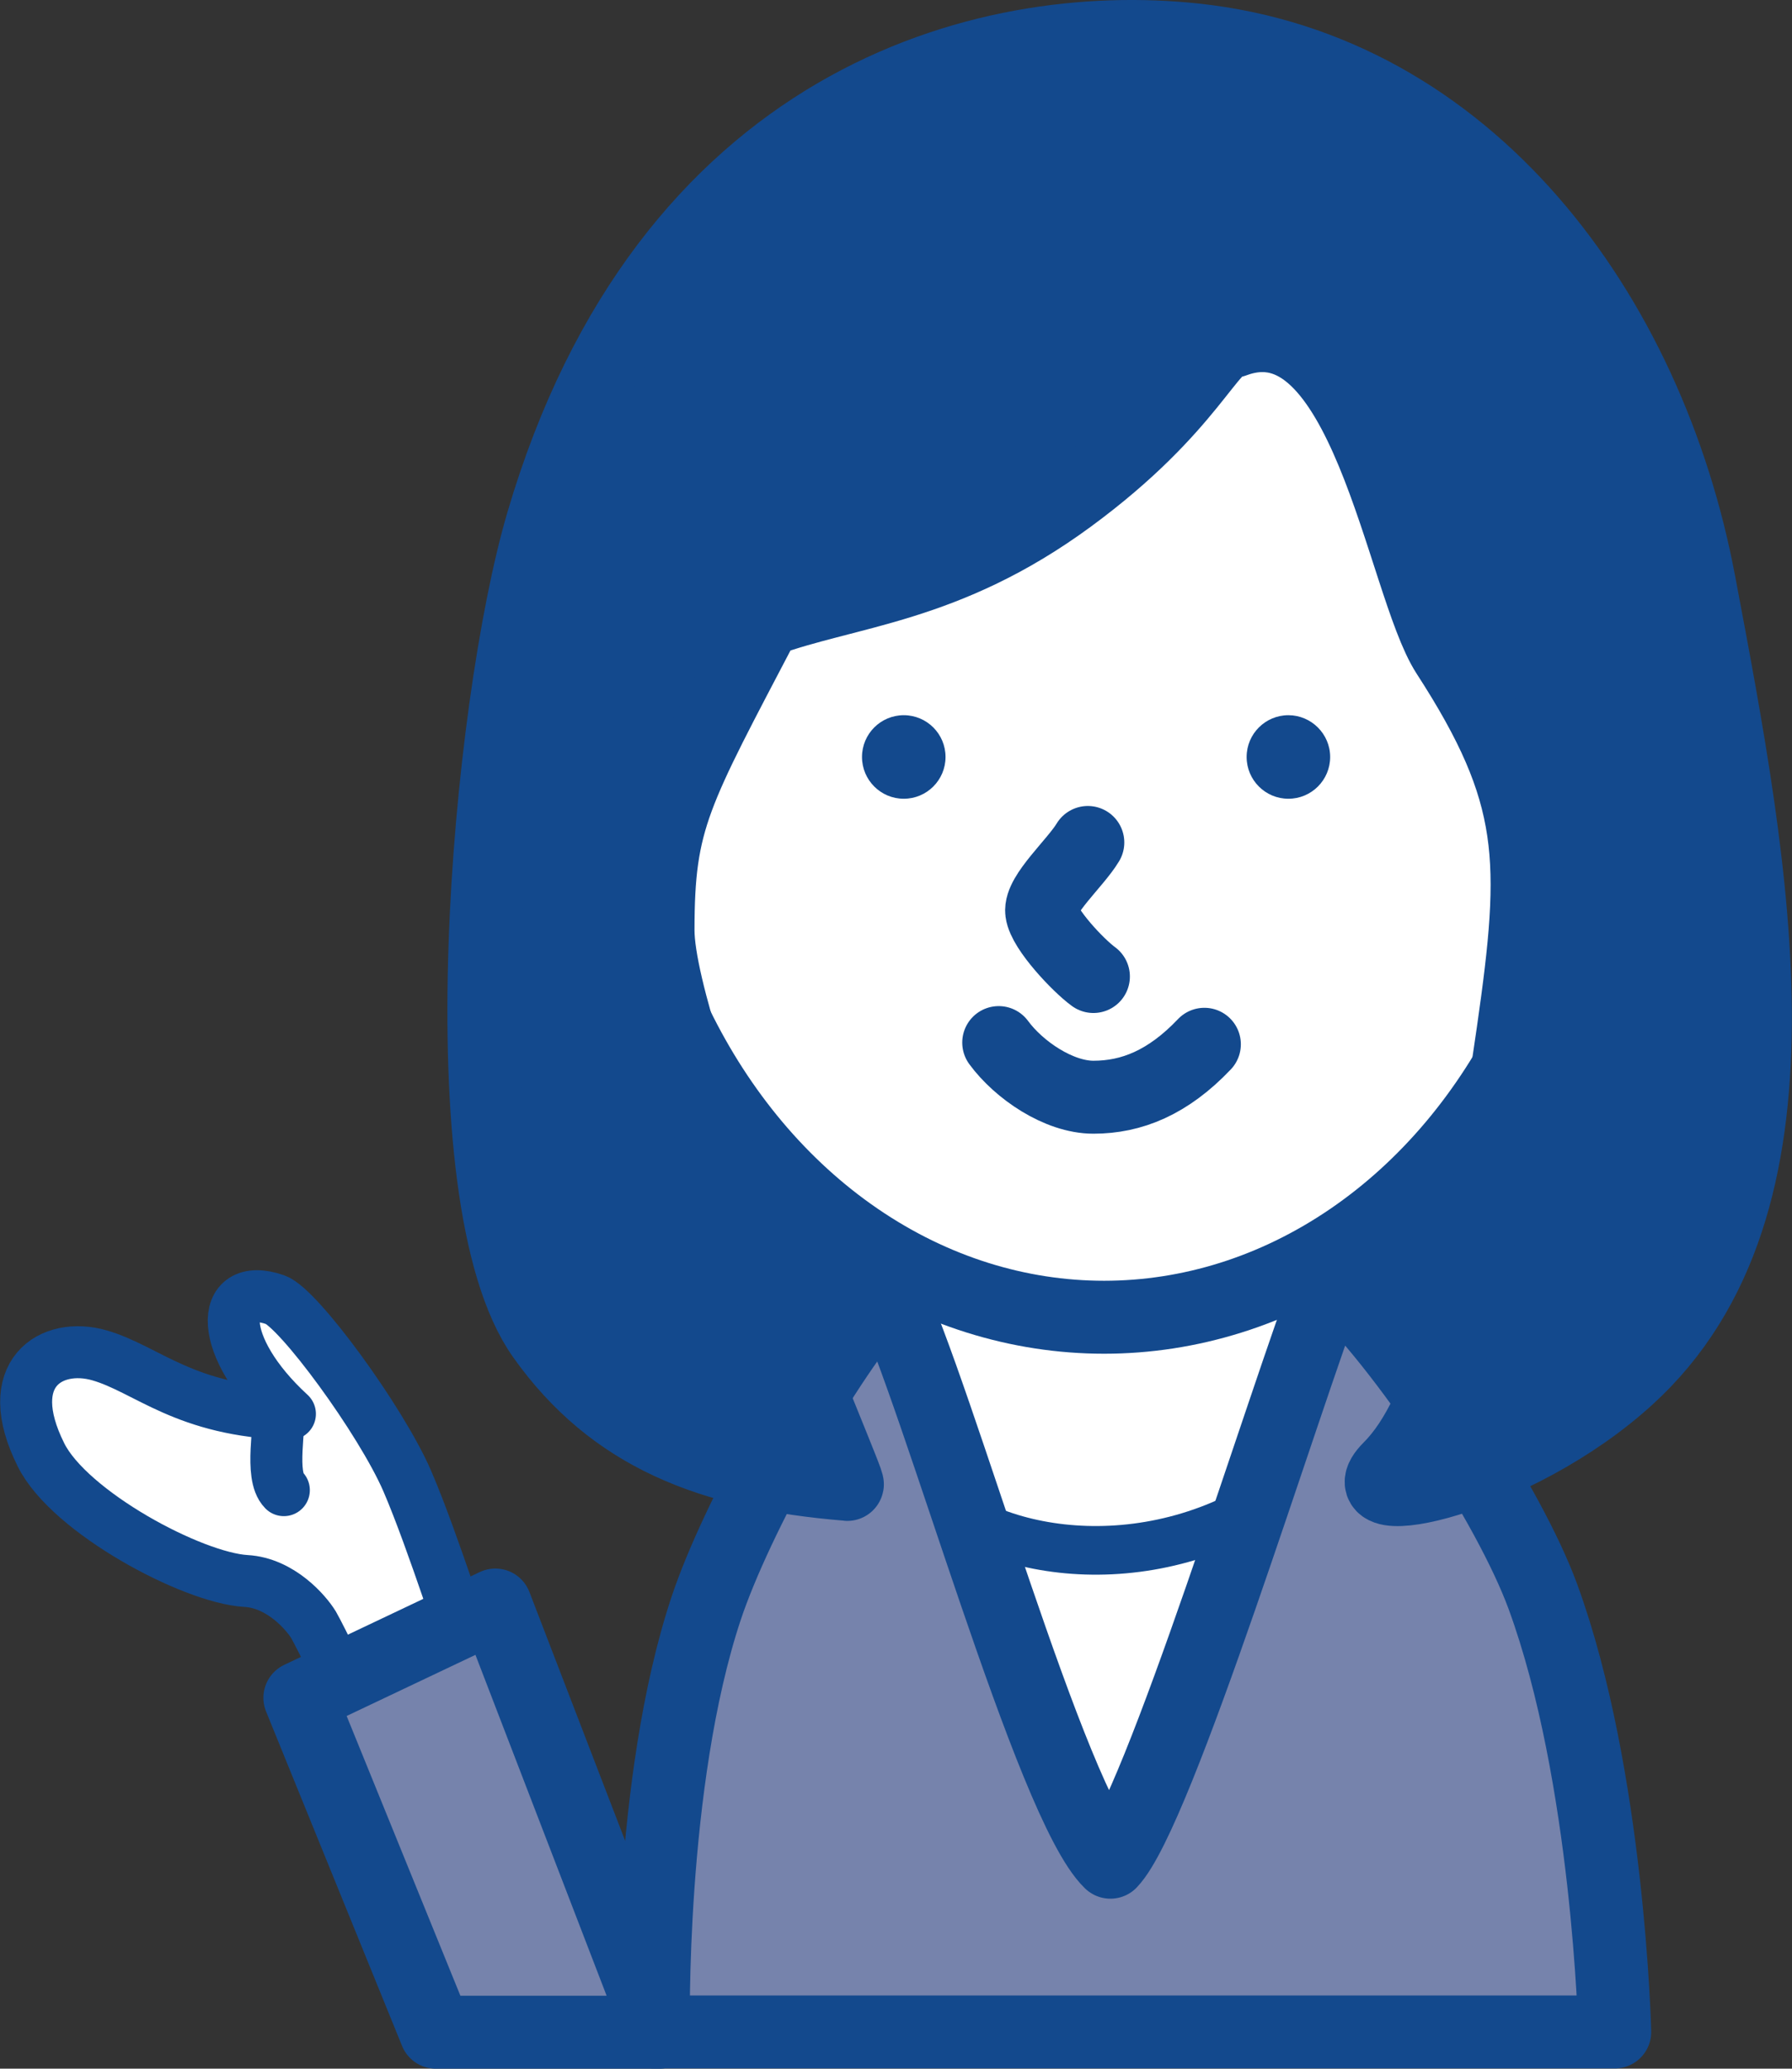 <?xml version="1.0" encoding="utf-8"?>
<!-- Generator: Adobe Illustrator 24.0.2, SVG Export Plug-In . SVG Version: 6.00 Build 0)  -->
<svg version="1.1" id="レイヤー_1" xmlns="http://www.w3.org/2000/svg" xmlns:xlink="http://www.w3.org/1999/xlink" x="0px"
	 y="0px" viewBox="0 0 73.8 85.18" style="enable-background:new 0 0 73.8 85.18;" xml:space="preserve">
<rect x="0" y="0" width="73.8" height="85.18" fill="#333333" stroke="none"/>
<style type="text/css">
	.st0{fill:#FFFFFF;stroke:#13498D;stroke-width:2.14;stroke-linecap:round;stroke-linejoin:round;}
	.st1{fill:none;stroke:#13498D;stroke-width:2.14;stroke-linecap:round;stroke-linejoin:round;}
	.st2{fill:#13498D;stroke:#13498D;stroke-width:3.004;stroke-linecap:round;stroke-linejoin:round;}
	.st3{fill:#FFFFFF;stroke:#13498D;stroke-width:3.004;stroke-linecap:round;stroke-linejoin:round;}
	.st4{fill:none;stroke:#13498D;stroke-width:2.003;stroke-linecap:round;stroke-linejoin:round;}
	.st5{fill:#7683AC;stroke:#13498D;stroke-width:3.004;stroke-linecap:round;stroke-linejoin:round;}
	.st6{fill:#13498D;}
	.st7{fill:none;stroke:#13498D;stroke-width:3.004;stroke-linecap:round;stroke-linejoin:round;}
</style>
<g>
	<g>
		<path class="st0" d="M10.13,65.1c-2.22-0.13-7.27-2.84-8.44-5.19c-1.69-3.38,0.44-4.67,2.41-4.1c1.97,0.57,3.5,2.29,7.84,2.41
			c-3.02-2.77-2.94-5.52-0.6-4.7c0.95,0.33,4.34,4.95,5.43,7.46c1.09,2.53,2.46,6.99,2.75,7.49c0.29,0.5-5.04,1.57-5.04,1.57
			s-1.28-2.64-1.57-3.14C12.61,66.41,11.56,65.18,10.13,65.1z"/>
		<path class="st1" d="M11.45,57.98c0.12,0.72-0.36,2.77,0.24,3.38"/>
	</g>
	<path class="st2" d="M26.43,53.33c5.08,6.77,24.23,7.57,32.17,4.06c12.1-5.34,9.06-20.09,5.42-32.51
		c-4.24-14.44-29.28-15.56-36.57-2.03C23.69,29.82,21.36,46.56,26.43,53.33z"/>
	<path class="st3" d="M32.69,61.94c-1.9,5.98-2.65,14.62-2.65,14.62l33.7,0.26c0,0-1.42-9.11-3.58-15.28
		c-2.16-6.18-6.14-10.5-9.71-13.77c-2.95-2.69-7.79-1.35-9.36,0.38C38.8,50.67,34.59,55.96,32.69,61.94z"/>
	<path class="st4" d="M38.29,61.46c2.71,2.71,9.48,3.73,14.9-0.34"/>
	<path class="st5" d="M36.54,53.11c-2.56,2.81-6.22,9.39-7.46,13.12c-2.38,7.16-2.17,17.44-2.17,17.44H66.5
		c0,0-0.25-10.53-2.96-17.93c-1.4-3.81-5.67-10.27-8.72-13.15c-1.98,5.16-7.12,22.03-9.09,24.09
		C43.28,74.32,38.63,57.43,36.54,53.11z"/>
	<ellipse class="st3" cx="45.47" cy="30.2" rx="20.32" ry="24.04"/>
	<path class="st6" d="M38.94,31.17c0,0.95-0.77,1.72-1.72,1.72c-0.95,0-1.72-0.77-1.72-1.72c0-0.95,0.77-1.72,1.72-1.72
		C38.17,29.45,38.94,30.22,38.94,31.17z"/>
	<path class="st6" d="M54.78,31.17c0,0.95-0.77,1.72-1.72,1.72c-0.95,0-1.72-0.77-1.72-1.72c0-0.95,0.77-1.72,1.72-1.72
		C54,29.45,54.78,30.22,54.78,31.17z"/>
	<path class="st7" d="M45.03,40.21c-0.62-0.45-2.04-1.95-2.13-2.66c-0.09-0.71,1.39-2.01,1.9-2.86"/>
	<path class="st2" d="M69.98,23.99c-2.1-11.15-9.52-21.14-20.77-22.35c-8.68-0.93-21.77,2.52-26.87,19.87
		c-2.26,7.68-4.06,27.75,0.02,33.51c2.88,4.06,6.89,5.64,12.53,6.1c0.31,0.31-7.79-18.21-7.79-22.82s0.68-5.63,4.4-12.74
		c3.46-1.26,7.45-1.35,12.53-5.08s5.8-6.51,6.77-6.43c5.42-2.03,6.93,9.97,8.8,12.87c3.73,5.76,3.73,8.47,2.71,15.58
		c-1.47,10.29-2.82,15.69-5.08,17.95c-2.02,2.02,5.17,0.52,9.82-3.73C74.86,49.6,72.24,35.96,69.98,23.99z"/>
	<g>
		<polygon class="st5" points="17.95,83.68 27.17,83.68 20.4,66.09 12.35,69.91 		"/>
	</g>
	<path class="st7" d="M41.13,42.93c0.83,1.13,2.47,2.25,3.9,2.25c1.57,0,3.07-0.6,4.57-2.18"/>
</g>
</svg>
